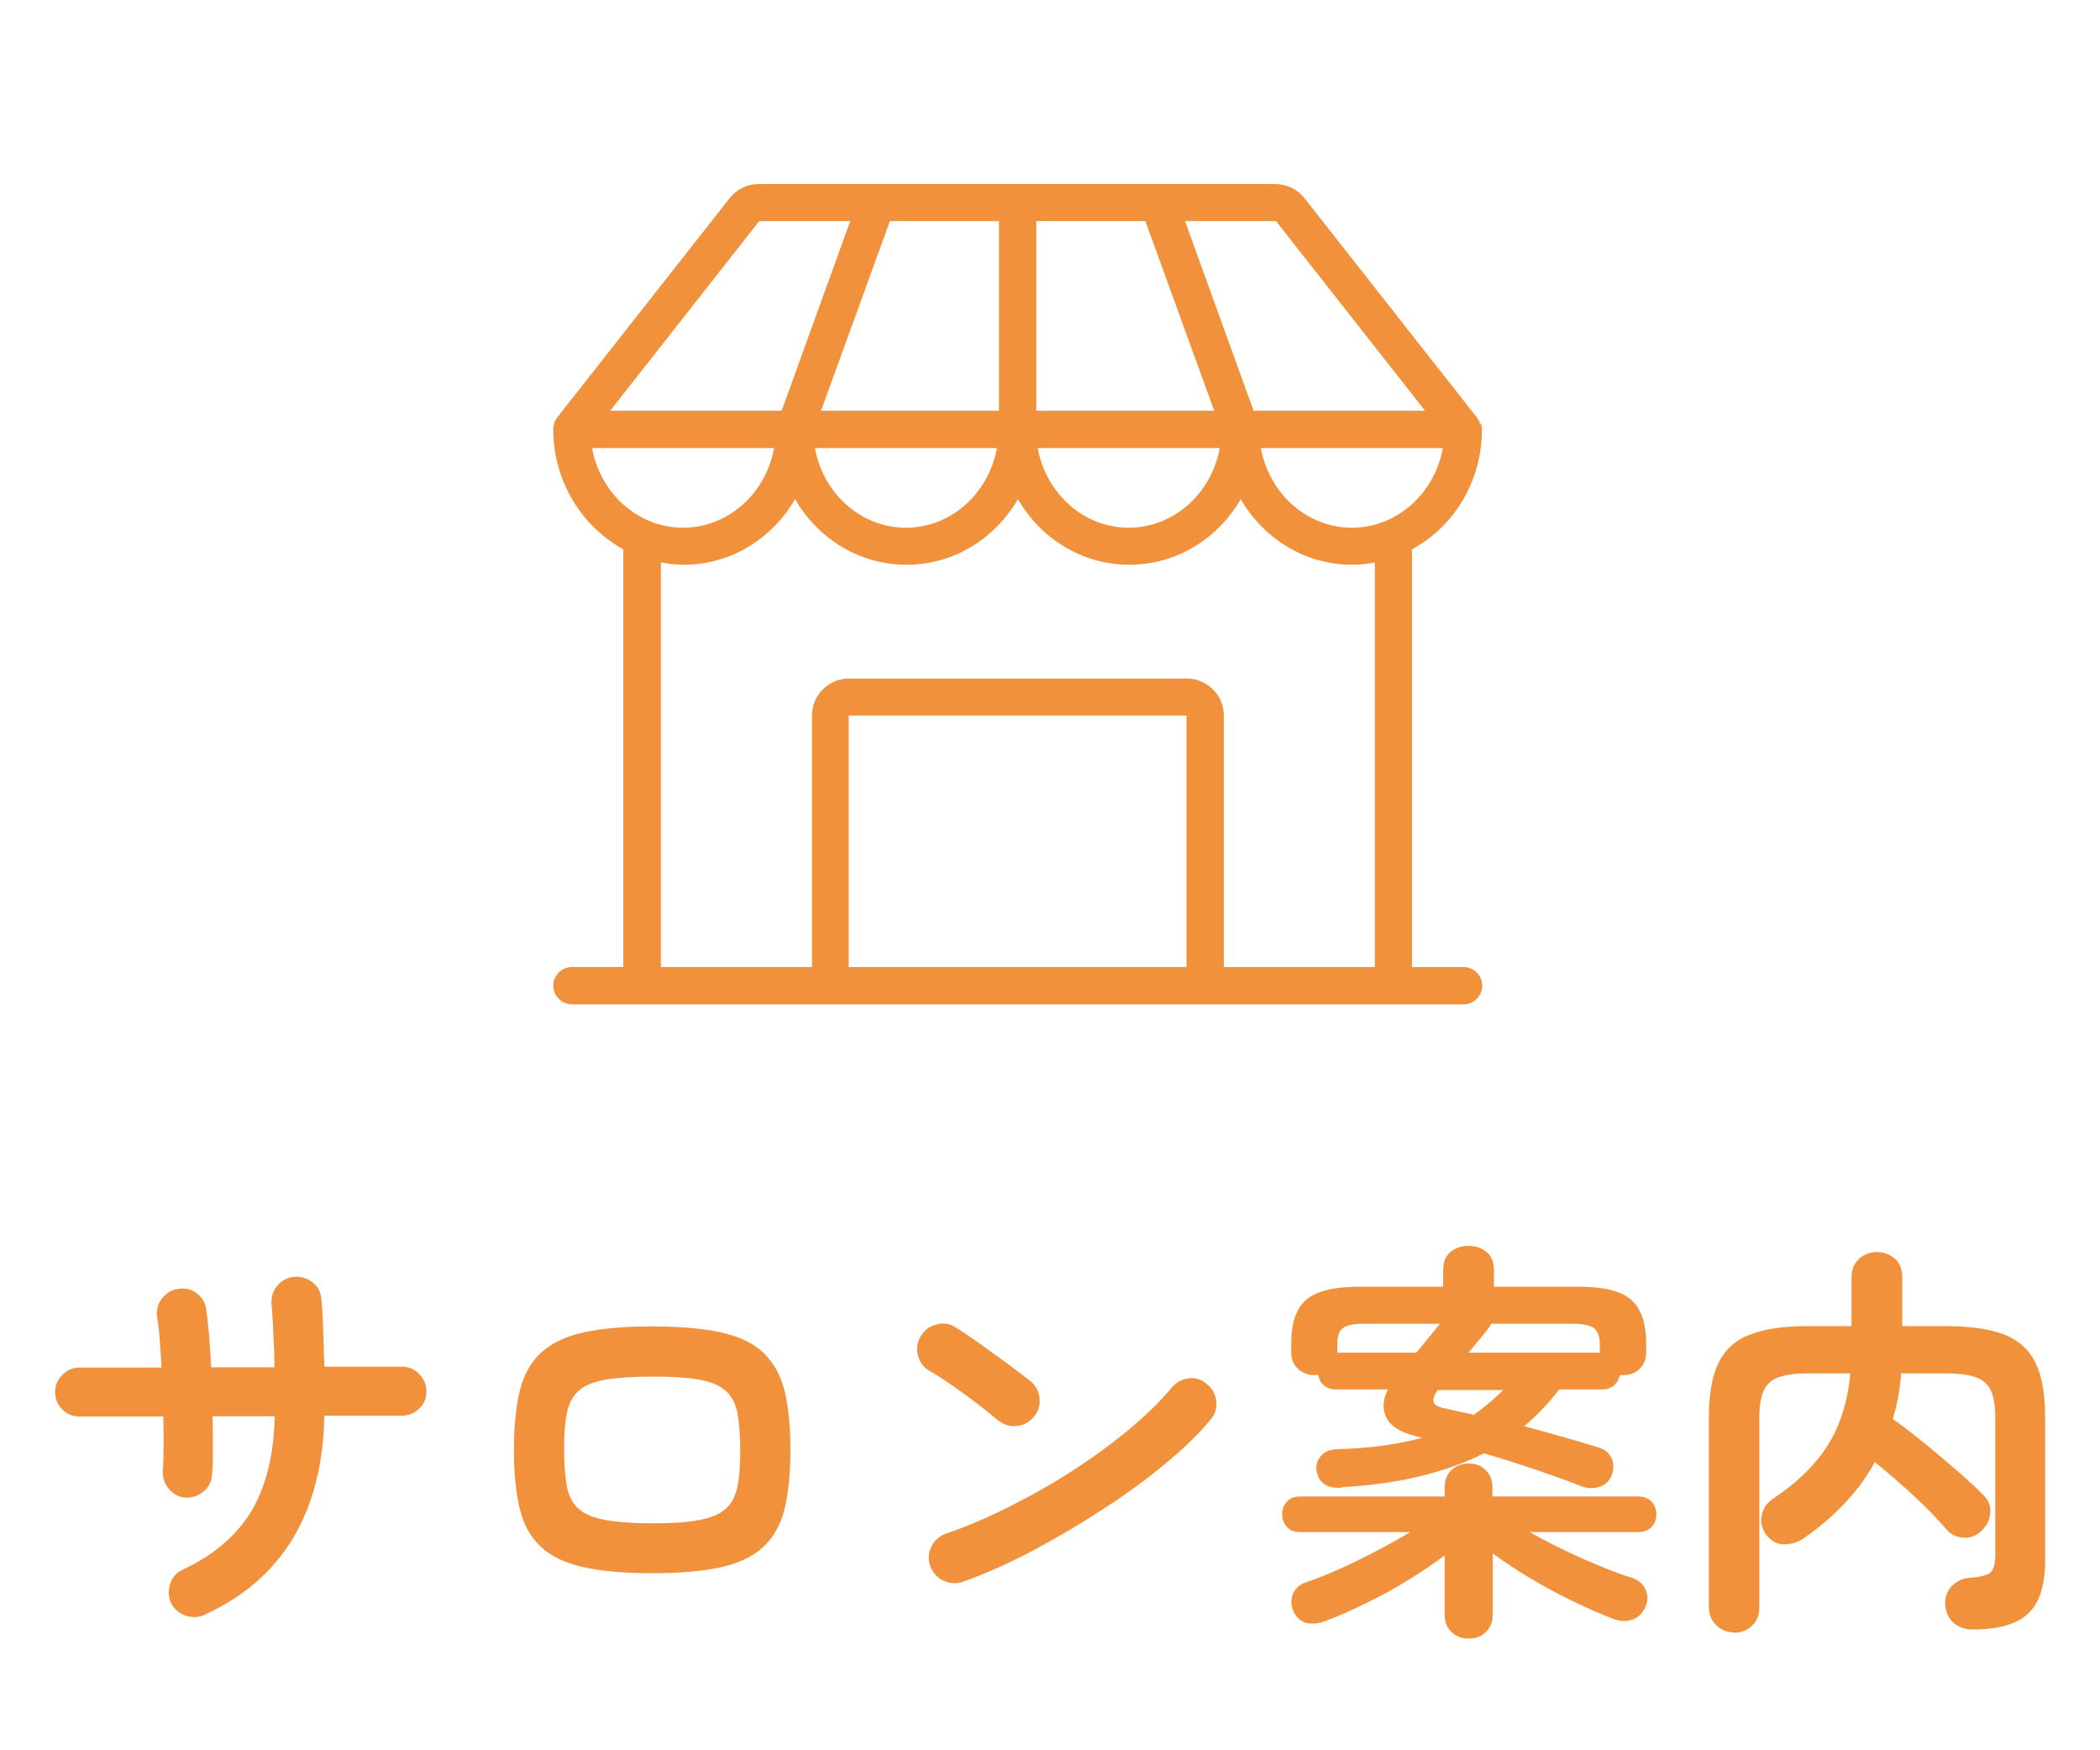 <?xml version="1.0" encoding="UTF-8"?>
<svg id="_レイヤー_2" data-name="レイヤー 2" xmlns="http://www.w3.org/2000/svg" viewBox="0 0 72 60">
  <defs>
    <style>
      .cls-1 {
        fill: none;
      }

      .cls-1, .cls-2 {
        stroke-width: 0px;
      }

      .cls-2 {
        fill: #f1913c;
      }
    </style>
  </defs>
  <g id="data">
    <g>
      <g>
        <g>
          <path class="cls-2" d="M7.01,55.36c-.21.09-.43.1-.66.02-.22-.08-.39-.23-.49-.44-.09-.21-.1-.44-.02-.66.08-.23.23-.39.44-.48,1.05-.49,1.83-1.16,2.34-2,.5-.84.77-1.92.8-3.25h-2.13c0,.37.01.73.01,1.06s0,.64-.03.91c0,.24-.1.44-.28.6-.18.15-.39.23-.63.22-.23-.02-.42-.12-.57-.3-.15-.18-.22-.39-.21-.62.02-.25.03-.54.03-.86s0-.66-.01-1h-2.87c-.23,0-.43-.08-.59-.24-.16-.16-.25-.35-.25-.59s.08-.43.25-.6c.16-.16.36-.25.59-.25h2.81c-.02-.33-.04-.64-.06-.93-.02-.29-.05-.55-.09-.78-.04-.23.01-.45.15-.64.14-.19.32-.31.55-.34.24-.05.46,0,.65.14.19.14.3.33.33.56.04.26.07.56.1.9.03.34.05.7.07,1.08h2.17c0-.4-.02-.79-.04-1.17-.01-.38-.04-.71-.06-.99-.02-.24.05-.46.2-.64.15-.18.35-.28.58-.3.24-.02.45.05.64.2.18.15.28.35.29.59.03.29.05.64.06,1.04.01.41.03.82.04,1.25h2.66c.23,0,.43.08.59.25.16.16.25.36.25.6s-.08.43-.25.59c-.16.16-.36.24-.59.24h-2.66c-.03,1.66-.39,3.06-1.08,4.21-.69,1.14-1.7,2.01-3.02,2.61Z"/>
          <path class="cls-2" d="M22.36,53.93c-.96,0-1.75-.07-2.37-.21-.62-.14-1.1-.37-1.45-.7-.35-.33-.59-.76-.72-1.3-.13-.54-.2-1.21-.2-2.02s.07-1.47.2-2.02c.13-.54.38-.98.72-1.3s.83-.56,1.45-.7c.62-.14,1.41-.21,2.37-.21s1.76.07,2.38.21c.62.14,1.1.37,1.44.7.34.33.59.76.72,1.3.13.54.2,1.21.2,2.02s-.07,1.48-.2,2.02c-.13.54-.38.98-.72,1.3-.35.33-.83.56-1.44.7-.62.14-1.41.21-2.38.21ZM22.36,52.22c.66,0,1.19-.03,1.59-.11.4-.07.7-.19.91-.37.21-.18.35-.43.42-.76.07-.33.1-.76.1-1.28s-.04-.95-.1-1.28c-.07-.33-.21-.59-.42-.76-.21-.18-.51-.3-.91-.37-.4-.07-.93-.1-1.59-.1s-1.18.04-1.58.1c-.4.07-.71.19-.92.37-.21.18-.35.43-.42.76-.07.33-.1.76-.1,1.28s.04.95.1,1.28c.07.33.21.59.42.76.21.18.52.3.92.37.4.07.93.11,1.58.11Z"/>
          <path class="cls-2" d="M34.24,48.71c-.35-.3-.75-.61-1.19-.93-.44-.32-.83-.59-1.19-.79-.21-.13-.34-.31-.39-.54-.06-.23-.02-.45.1-.65.13-.21.31-.34.54-.4.23-.06.45-.03.65.1.25.16.54.35.86.58.32.23.63.46.94.68.3.22.55.42.75.57.19.15.3.34.33.58.03.24-.03.45-.18.64-.15.19-.34.3-.58.33-.24.03-.45-.03-.64-.18ZM33.03,54.22c-.22.08-.45.07-.67-.03-.22-.1-.37-.27-.46-.49-.08-.22-.08-.45.03-.67.1-.22.27-.37.49-.45.75-.26,1.5-.58,2.26-.97.76-.38,1.49-.8,2.18-1.25.69-.45,1.33-.92,1.9-1.4.57-.48,1.04-.94,1.41-1.39.16-.19.36-.29.59-.32.24-.03.45.04.62.2.19.15.29.34.32.58.03.24-.04.45-.2.64-.38.47-.89.96-1.53,1.49-.63.53-1.34,1.05-2.13,1.56-.78.51-1.59.99-2.42,1.43-.83.44-1.64.8-2.42,1.08Z"/>
          <path class="cls-2" d="M50.36,56.17c-.23,0-.43-.07-.59-.22s-.24-.35-.24-.59v-2.04c-.37.28-.79.56-1.26.85-.47.29-.94.55-1.42.78-.48.24-.94.44-1.38.61-.23.09-.45.12-.65.08-.2-.04-.35-.17-.46-.37-.1-.21-.11-.41-.04-.61.08-.2.23-.34.44-.41.55-.19,1.15-.44,1.8-.76.65-.32,1.24-.64,1.79-.97h-3.79c-.19,0-.33-.06-.44-.18-.11-.12-.16-.27-.16-.43s.05-.31.16-.43c.11-.12.25-.18.44-.18h4.97v-.32c0-.24.08-.44.24-.59.16-.15.35-.22.59-.22s.42.07.57.22c.16.15.24.35.24.59v.32h5c.2,0,.35.06.46.18.11.12.16.27.16.43s-.05.31-.16.43c-.11.12-.26.18-.46.18h-3.72c.52.3,1.1.59,1.74.88.63.28,1.22.52,1.76.69.21.07.37.19.46.38.09.19.1.39.01.6-.1.24-.26.39-.47.46-.21.06-.43.05-.65-.04-.44-.17-.91-.37-1.41-.62-.5-.24-.99-.51-1.46-.79-.47-.28-.89-.56-1.25-.83v2.11c0,.24-.08.44-.24.59-.16.15-.35.22-.57.22ZM45.98,51c-.49.03-.77-.17-.84-.59-.03-.19.02-.35.15-.5.13-.15.31-.22.55-.23.6-.02,1.14-.06,1.62-.13.48-.07.91-.16,1.3-.26l-.21-.06c-.52-.12-.86-.33-1.01-.62-.15-.29-.14-.62.05-.98h-1.79c-.17,0-.31-.05-.41-.14-.11-.09-.17-.21-.19-.36-.03,0-.07.01-.13.01-.21,0-.4-.07-.56-.21-.16-.14-.24-.33-.24-.57v-.29c0-.72.17-1.22.52-1.52.35-.29.94-.44,1.78-.44h2.91v-.57c0-.27.08-.48.25-.62s.37-.21.62-.21.45.07.62.21c.17.14.25.35.25.62v.57h2.94c.83,0,1.42.15,1.76.44.34.29.52.8.52,1.52v.29c0,.24-.08.43-.23.57-.15.14-.34.21-.55.21-.05,0-.1,0-.12-.01-.03.15-.1.27-.2.36-.11.09-.25.14-.41.14h-1.47c-.36.47-.76.89-1.2,1.26.41.11.83.23,1.26.35.43.12.86.25,1.29.38.2.06.34.17.43.34.09.17.1.37.03.58-.08.21-.21.35-.41.42-.2.07-.4.07-.61,0-.53-.21-1.08-.4-1.65-.6-.57-.19-1.14-.37-1.72-.54-.63.32-1.34.57-2.13.77-.79.2-1.7.33-2.73.39ZM45.86,46.37h2.7c.14-.17.28-.34.42-.51.14-.17.27-.33.39-.48h-2.62c-.35,0-.58.05-.71.15-.13.1-.19.28-.19.55v.29ZM50.53,48.5c.37-.26.71-.55,1.01-.85h-2.25c-.12.18-.17.32-.13.42.03.1.17.18.43.22.16.04.32.07.48.11.16.03.32.07.48.1ZM50.34,46.37h4.51v-.29c0-.26-.07-.44-.2-.55-.13-.1-.36-.15-.7-.15h-2.83s-.03.07-.07.13c-.09.12-.2.26-.33.41-.13.15-.25.3-.38.46Z"/>
          <path class="cls-2" d="M59.46,55.96c-.23,0-.44-.08-.61-.24-.17-.16-.26-.37-.26-.63v-6.5c0-.79.11-1.42.33-1.87.22-.45.58-.78,1.08-.97.5-.2,1.16-.29,2-.29h1.48v-1.67c0-.27.09-.48.26-.64.17-.15.38-.23.61-.23s.45.08.62.23c.17.15.25.37.25.64v1.67h1.5c.84,0,1.51.1,2,.29.5.2.85.52,1.07.97.22.45.33,1.08.33,1.87v4.89c0,.87-.2,1.48-.59,1.84-.39.36-1.02.54-1.89.54-.25,0-.47-.07-.65-.22-.18-.15-.28-.37-.3-.66,0-.24.07-.45.24-.62.17-.17.38-.26.61-.27.36-.03.59-.09.7-.18.11-.09.17-.3.17-.62v-4.69c0-.4-.05-.71-.15-.93-.1-.22-.28-.37-.52-.46-.24-.08-.58-.13-1.02-.13h-1.54c-.02.28-.05.55-.1.81s-.11.51-.18.76c.31.21.66.48,1.04.79s.76.63,1.13.95c.37.32.67.6.92.85.19.18.27.39.25.62-.02.24-.12.45-.31.62-.17.17-.37.25-.61.23-.24-.01-.44-.11-.59-.29-.2-.23-.43-.48-.71-.76-.28-.27-.57-.54-.88-.81-.3-.27-.59-.51-.86-.73-.28.51-.62.98-1.03,1.41-.41.43-.87.83-1.39,1.19-.21.15-.44.22-.69.22-.26,0-.46-.12-.62-.34-.14-.19-.19-.4-.15-.64.04-.24.17-.43.37-.57.82-.54,1.45-1.15,1.88-1.82s.7-1.5.79-2.49h-1.44c-.43,0-.76.04-1.01.13-.24.08-.42.24-.52.46-.1.22-.15.53-.15.93v6.5c0,.26-.08.47-.25.63-.16.16-.37.24-.61.24Z"/>
        </g>
        <path class="cls-2" d="M50.78,14.53c.02.06.03.12.03.19,0,1.79-.97,3.34-2.4,4.11v14.32h1.77c.35,0,.64.29.64.64s-.29.64-.64.64h-30.57c-.35,0-.64-.29-.64-.64s.29-.64.64-.64h1.76v-14.32c-1.42-.78-2.4-2.33-2.4-4.11,0-.07.01-.13.03-.19,0,0,0-.02,0-.03.02-.06.05-.11.09-.16,0,0,0,0,0-.01l5.92-7.53c.24-.31.61-.49,1-.49h17.72c.39,0,.76.18,1,.49l5.92,7.53s0,0,0,.01c.04.05.07.1.09.16,0,0,0,.02,0,.03ZM49.48,15.36h-6.25c.28,1.55,1.57,2.73,3.12,2.73s2.84-1.18,3.12-2.73ZM48.86,14.08l-5.11-6.5h-3.12l2.35,6.5h5.89ZM47.14,33.15v-13.87c-.25.05-.52.08-.78.08-1.62,0-3.04-.9-3.82-2.25-.78,1.35-2.2,2.25-3.82,2.25s-3.04-.9-3.82-2.25c-.78,1.35-2.2,2.25-3.82,2.25s-3.04-.9-3.82-2.25c-.78,1.35-2.2,2.25-3.82,2.25-.27,0-.53-.03-.78-.08v13.87h5.18v-8.62c0-.7.57-1.27,1.27-1.27h11.58c.7,0,1.27.57,1.27,1.27v8.62h5.18ZM41.83,15.36h-6.25c.28,1.55,1.57,2.73,3.12,2.73s2.84-1.18,3.12-2.73ZM41.63,14.08l-2.36-6.5h-3.74v6.5h6.1ZM40.68,33.15v-8.62h-11.58v8.62h11.58ZM34.25,14.08v-6.5h-3.74l-2.36,6.5h6.1ZM34.19,15.36h-6.25c.28,1.55,1.57,2.73,3.12,2.73s2.84-1.18,3.12-2.73ZM26.8,14.08l2.35-6.5h-3.12l-5.11,6.5h5.88ZM26.55,15.36h-6.25c.28,1.55,1.57,2.73,3.12,2.73s2.84-1.18,3.12-2.73Z"/>
      </g>
      <rect class="cls-1" width="72" height="60"/>
    </g>
  </g>
</svg>